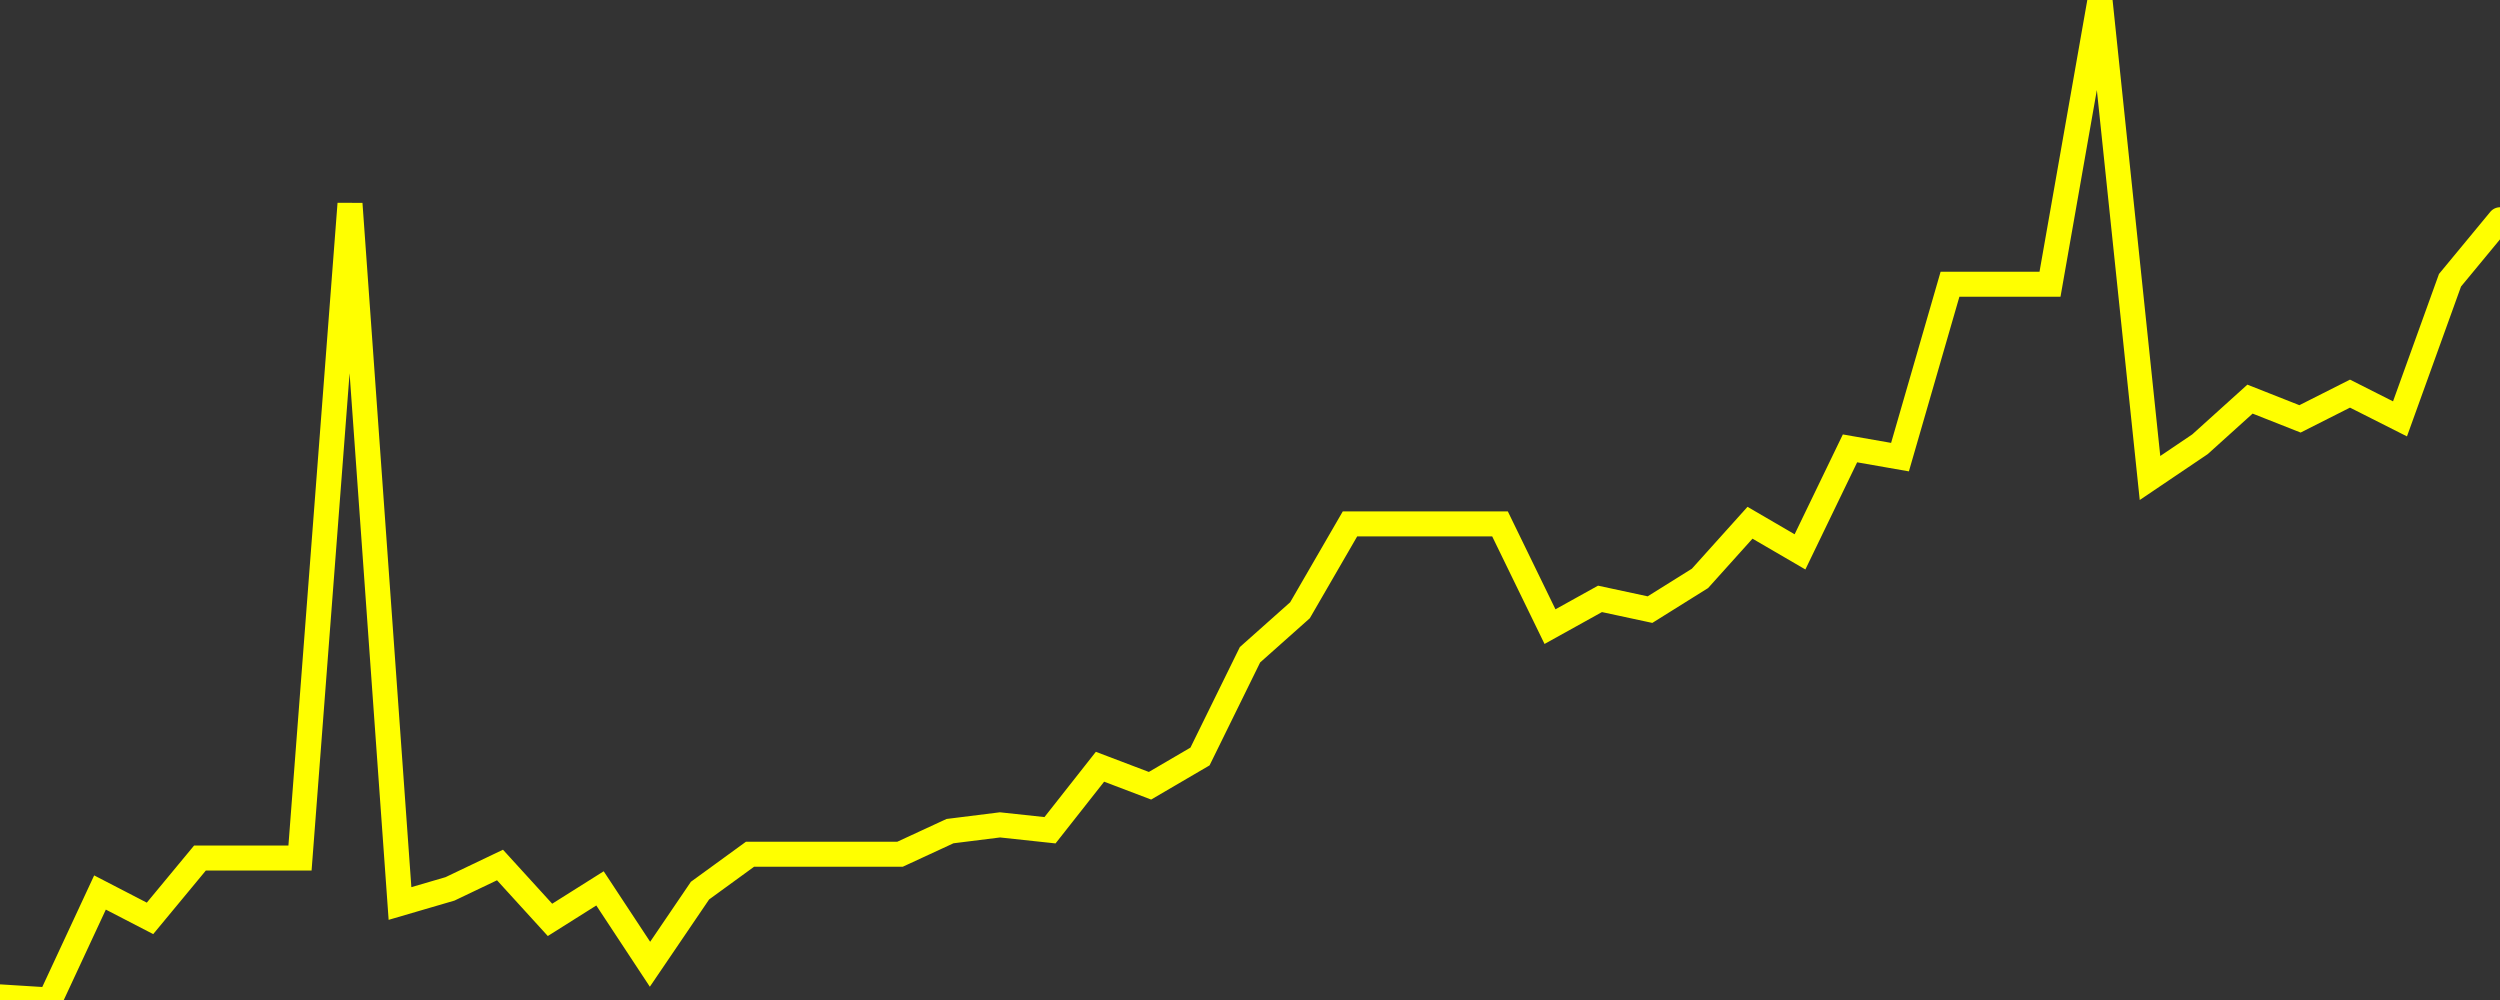 <?xml version="1.0" encoding="UTF-8" standalone="no"?>
<!DOCTYPE svg PUBLIC "-//W3C//DTD SVG 1.1//EN" "http://www.w3.org/Graphics/SVG/1.1/DTD/svg11.dtd">
<svg xmlns:xlink="http://www.w3.org/1999/xlink" viewBox="0 0 200 80" height="80px" version="1.1" width="200px" x="0px" y="0px" xmlns="http://www.w3.org/2000/svg">
  <rect x="0" y="0" width="200" height="80" fill="#333333" stroke="none"/>
  <defs>
    <clipPath id="clip-1756553342">
      <rect height="80" width="200" x="0" y="0"/>
    </clipPath>
  </defs>
  <style>

  .path {
  }
  
  @keyframes dash {
    from {
      stroke-dashoffset: 3000;
    }
    to {
      stroke-dashoffset: 4000;
    }
  }
  </style>
  <rect height="80" style="fill:rgb(255,255,255);fill-opacity:0;stroke:none;" width="200" x="0" y="0"/>
  <rect height="80" style="fill:rgb(255,255,255);fill-opacity:0;stroke:none;" width="200" x="0" y="0"/>
  <polyline  class="path" style="fill:none;stroke:rgb(255,255,0);stroke-width:2;stroke-miterlimit:10;stroke-linecap:round;" points = "0,79.75 4,80 8,71.4 12,73.47 16,68.64 20,68.64 24,68.64 28,16.3 32,72.28 36,71.11 40,69.2 44,73.59 48,71.07 52,77.14 56,71.25 60,68.34 64,68.34 68,68.34 72,68.34 76,66.49 80,65.99 84,66.42 88,61.34 92,62.86 96,60.52 100,52.38 104,48.82 108,41.91 112,41.91 116,41.91 120,41.91 124,50.13 128,47.91 132,48.77 136,46.27 140,41.82 144,44.15 148,35.87 152,36.57 156,22.74 160,22.74 164,22.74 168,0 172,38.24 176,35.54 180,31.93 184,33.51 188,31.49 192,33.51 196,22.42 200,17.58"/>

  <!--Generated in 0.49372386932373s @ 1756641625 - ADWHIT.com -->
  <!-- 
  minVal: 107.677
  maxVal: 109.7001
  -->
</svg>